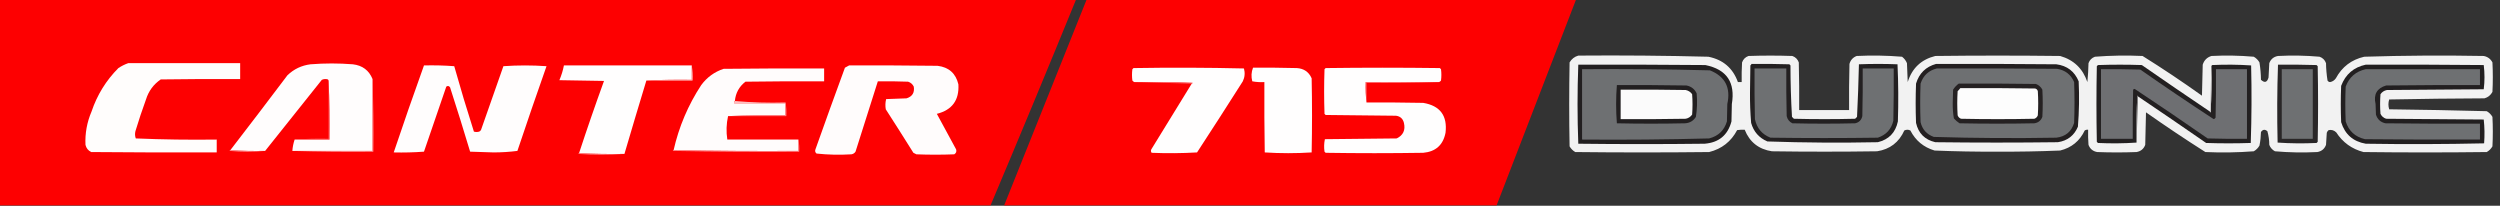 <?xml version="1.0" encoding="UTF-8"?>
<!DOCTYPE svg PUBLIC "-//W3C//DTD SVG 1.1//EN" "http://www.w3.org/Graphics/SVG/1.1/DTD/svg11.dtd">
<svg xmlns="http://www.w3.org/2000/svg" version="1.1" width="3305px" height="272px" style="shape-rendering:geometricPrecision; text-rendering:geometricPrecision; image-rendering:optimizeQuality; fill-rule:evenodd; clip-rule:evenodd" xmlns:xlink="http://www.w3.org/1999/xlink">
<rect width="100%" height="100%" fill="#333333" stroke="none"/>
<g><path style="opacity:0.991" fill="#ff0102" d="M -0.5,-0.5 C 473.833,-0.5 948.167,-0.5 1422.5,-0.5C 1385.39,90.389 1347.72,181.056 1309.5,271.5C 872.833,271.5 436.167,271.5 -0.5,271.5C -0.5,180.833 -0.5,90.167 -0.5,-0.5 Z"/></g>
<g><path style="opacity:0.989" fill="#ff0002" d="M 1436.5,-0.5 C 1652.17,-0.5 1867.83,-0.5 2083.5,-0.5C 2048.5,90.167 2013.5,180.833 1978.5,271.5C 1761.5,271.5 1544.5,271.5 1327.5,271.5C 1363.83,180.828 1400.17,90.162 1436.5,-0.5 Z"/></g>
<g><path style="opacity:0.95" fill="#fcfcfc" d="M 2086.5,73.5 C 2143.86,73.028 2201.2,73.528 2258.5,75C 2277.89,78.897 2290.89,90.063 2297.5,108.5C 2299.17,108.5 2300.83,108.5 2302.5,108.5C 2302.33,99.827 2302.5,91.16 2303,82.5C 2304.5,78.333 2307.33,75.5 2311.5,74C 2330.83,73.333 2350.17,73.333 2369.5,74C 2373.67,75.5 2376.5,78.333 2378,82.5C 2378.5,103.497 2378.67,124.497 2378.5,145.5C 2400.5,145.5 2422.5,145.5 2444.5,145.5C 2444.33,125.164 2444.5,104.831 2445,84.5C 2446.41,79.427 2449.57,75.927 2454.5,74C 2474.59,73.025 2494.59,73.358 2514.5,75C 2517.43,77.264 2519.6,80.098 2521,83.5C 2521.33,91.833 2521.67,100.167 2522,108.5C 2527.71,90.126 2539.87,78.626 2558.5,74C 2613.5,73.333 2668.5,73.333 2723.5,74C 2741.52,79.183 2753.52,90.683 2759.5,108.5C 2760.33,100.187 2760.83,91.853 2761,83.5C 2762.5,79.333 2765.33,76.5 2769.5,75C 2790.44,73.368 2811.44,73.034 2832.5,74C 2859.19,90.686 2885.36,108.186 2911,126.5C 2911.33,112.833 2911.67,99.167 2912,85.5C 2913.83,79.667 2917.67,75.833 2923.5,74C 2942.23,73.039 2960.9,73.372 2979.5,75C 2982.67,76.833 2985.17,79.333 2987,82.5C 2988.23,90.089 2988.9,97.756 2989,105.5C 2993.84,109.955 2997.17,108.955 2999,102.5C 2999.33,96.167 2999.67,89.833 3000,83.5C 3002.01,78.162 3005.84,74.996 3011.5,74C 3029.9,73.04 3048.23,73.373 3066.5,75C 3070.67,76.5 3073.5,79.333 3075,83.5C 3075.1,91.244 3075.77,98.911 3077,106.5C 3077.8,107.804 3078.97,108.471 3080.5,108.5C 3083.66,107.85 3086.16,106.183 3088,103.5C 3096.14,88.372 3108.64,78.872 3125.5,75C 3178.14,73.364 3230.81,73.031 3283.5,74C 3288.71,75.017 3292.54,77.851 3295,82.5C 3295.67,95.5 3295.67,108.5 3295,121.5C 3292.68,125.817 3289.18,128.65 3284.5,130C 3242.5,130.167 3200.5,130.667 3158.5,131.5C 3157.17,135.833 3157.17,140.167 3158.5,144.5C 3201.56,145.016 3244.56,145.849 3287.5,147C 3290.67,148.833 3293.17,151.333 3295,154.5C 3295.67,167.5 3295.67,180.5 3295,193.5C 3293.17,196.667 3290.67,199.167 3287.5,201C 3233.17,201.667 3178.83,201.667 3124.5,201C 3109.15,196.979 3097.15,188.312 3088.5,175C 3085.66,172.242 3082.33,171.242 3078.5,172C 3077.3,172.903 3076.47,174.069 3076,175.5C 3075.67,180.833 3075.33,186.167 3075,191.5C 3072.99,196.838 3069.16,200.004 3063.5,201C 3044.78,201.948 3026.11,201.614 3007.5,200C 3003.94,198.108 3001.44,195.275 3000,191.5C 2999.97,185.354 2999.13,179.354 2997.5,173.5C 2994.28,170.68 2991.45,171.013 2989,174.5C 2988.86,180.581 2988.2,186.581 2987,192.5C 2985.17,195.667 2982.67,198.167 2979.5,200C 2958.23,201.633 2936.9,201.966 2915.5,201C 2888.94,184.132 2862.77,166.632 2837,148.5C 2836.67,162.833 2836.33,177.167 2836,191.5C 2833.99,196.838 2830.16,200.004 2824.5,201C 2807.17,201.667 2789.83,201.667 2772.5,201C 2766.84,200.004 2763.01,196.838 2761,191.5C 2760.5,184.842 2760.33,178.175 2760.5,171.5C 2758.86,171.286 2757.36,171.62 2756,172.5C 2749.35,186.483 2738.52,195.316 2723.5,199C 2695.87,200.141 2668.2,200.641 2640.5,200.5C 2612.8,200.641 2585.13,200.141 2557.5,199C 2543.01,194.666 2532.34,185.832 2525.5,172.5C 2522.83,171.167 2520.17,171.167 2517.5,172.5C 2510.45,188.186 2498.45,197.353 2481.5,200C 2435.17,200.667 2388.83,200.667 2342.5,200C 2325,197.324 2313,187.824 2306.5,171.5C 2303.15,171.335 2299.82,171.502 2296.5,172C 2288.5,187.171 2276.16,196.837 2259.5,201C 2200.5,201.667 2141.5,201.667 2082.5,201C 2079.33,199.167 2076.83,196.667 2075,193.5C 2074.33,156.5 2074.33,119.5 2075,82.5C 2077.68,77.922 2081.52,74.922 2086.5,73.5 Z"/></g>
<g><path style="opacity:1" fill="#fffdfc" d="M 169.5,83.5 C 218.833,83.5 268.167,83.5 317.5,83.5C 317.5,90.5 317.5,97.5 317.5,104.5C 282.498,104.333 247.498,104.5 212.5,105C 202.986,111.491 196.486,120.324 193,131.5C 187.934,145.363 183.268,159.363 179,173.5C 178.216,176.76 178.383,179.927 179.5,183C 215.08,184.487 250.747,184.987 286.5,184.5C 286.5,190.167 286.5,195.833 286.5,201.5C 231.166,201.667 175.832,201.5 120.5,201C 116.51,199.01 114.01,195.843 113,191.5C 112.31,176.28 114.976,161.614 121,147.5C 128.408,125.5 140.241,106.334 156.5,90C 160.647,87.26 164.98,85.093 169.5,83.5 Z"/></g>
<g><path style="opacity:1" fill="#fffdfd" d="M 492.5,104.5 C 492.5,136.167 492.5,167.833 492.5,199.5C 457.167,199.5 421.833,199.5 386.5,199.5C 386.861,194.36 387.861,189.36 389.5,184.5C 404.833,184.5 420.167,184.5 435.5,184.5C 435.831,158.661 435.498,132.995 434.5,107.5C 434.586,106.504 434.252,105.671 433.5,105C 430.773,104.182 428.106,104.348 425.5,105.5C 400.481,136.903 375.481,168.236 350.5,199.5C 334.991,199.83 319.658,199.496 304.5,198.5C 329.834,165.661 355.001,132.661 380,99.5C 388.515,91.327 398.682,86.494 410.5,85C 429.152,83.517 447.819,83.517 466.5,85C 479.12,86.478 487.786,92.978 492.5,104.5 Z"/></g>
<g><path style="opacity:1" fill="#231f20" d="M 2559.5,84.5 C 2612.5,84.333 2665.5,84.5 2718.5,85C 2732.7,86.844 2742.54,94.344 2748,107.5C 2748.94,127.543 2748.61,147.543 2747,167.5C 2742.03,179.244 2733.2,186.078 2720.5,188C 2666.5,188.667 2612.5,188.667 2558.5,188C 2544.64,184.807 2536.14,176.307 2533,162.5C 2532.33,145.167 2532.33,127.833 2533,110.5C 2537.09,96.912 2545.92,88.246 2559.5,84.5 Z"/></g>
<g><path style="opacity:1" fill="#fffdfd" d="M 560.5,86.5 C 573.85,86.168 587.183,86.501 600.5,87.5C 608.673,116.516 617.34,145.349 626.5,174C 628.833,174.667 631.167,174.667 633.5,174C 634.667,173.5 635.5,172.667 636,171.5C 645.735,143.462 655.568,115.462 665.5,87.5C 684.5,86.167 703.5,86.167 722.5,87.5C 709.371,124.721 696.537,162.055 684,199.5C 673.727,200.821 663.227,201.488 652.5,201.5C 642.167,201.167 631.833,200.833 621.5,200.5C 612.968,172.07 604.134,143.737 595,115.5C 593.604,113.473 591.938,113.14 590,114.5C 580.265,143.204 570.432,171.871 560.5,200.5C 547.183,201.499 533.85,201.833 520.5,201.5C 533.437,163.023 546.77,124.69 560.5,86.5 Z"/></g>
<g><path style="opacity:1" fill="#fffefe" d="M 914.5,86.5 C 914.5,92.833 914.5,99.167 914.5,105.5C 894.326,105.17 874.326,105.503 854.5,106.5C 844.681,138.771 835.015,171.105 825.5,203.5C 805.326,203.83 785.326,203.497 765.5,202.5C 776.001,170.498 787.001,138.665 798.5,107C 778.833,106.667 759.167,106.333 739.5,106C 742.196,99.718 744.196,93.218 745.5,86.5C 801.833,86.5 858.167,86.5 914.5,86.5 Z"/></g>
<g><path style="opacity:1" fill="#fffcfc" d="M 1122.5,86.5 C 1161.5,86.333 1200.5,86.5 1239.5,87C 1254.39,88.845 1263.56,97.012 1267,111.5C 1268.23,132.396 1258.73,145.396 1238.5,150.5C 1247,166.167 1255.5,181.833 1264,197.5C 1264.84,200.318 1264.01,202.484 1261.5,204C 1244.83,204.667 1228.17,204.667 1211.5,204C 1210.17,203.333 1208.83,202.667 1207.5,202C 1195.46,182.749 1183.29,163.582 1171,144.5C 1170.2,139.913 1170.37,135.413 1171.5,131C 1180.5,130.667 1189.5,130.333 1198.5,130C 1206.12,127.594 1209.29,122.428 1208,114.5C 1206.41,111.244 1203.91,109.077 1200.5,108C 1187.17,107.5 1173.84,107.333 1160.5,107.5C 1150.77,138.512 1140.94,169.512 1131,200.5C 1129.68,202.487 1127.85,203.654 1125.5,204C 1110.07,204.968 1094.74,204.634 1079.5,203C 1077.68,201.534 1077.18,199.701 1078,197.5C 1090.8,161.424 1103.8,125.424 1117,89.5C 1118.88,88.391 1120.71,87.391 1122.5,86.5 Z"/></g>
<g><path style="opacity:1" fill="#fffefe" d="M 1575.5,110.5 C 1576.04,110.44 1576.38,110.107 1576.5,109.5C 1550.84,108.5 1525.18,108.167 1499.5,108.5C 1498.54,108.047 1497.71,107.381 1497,106.5C 1496.33,101.5 1496.33,96.5 1497,91.5C 1497.5,91 1498,90.5 1498.5,90C 1547.21,89.172 1595.87,89.338 1644.5,90.5C 1646.11,96.395 1645.61,102.062 1643,107.5C 1623.03,138.968 1602.86,170.301 1582.5,201.5C 1562.54,202.654 1542.54,202.821 1522.5,202C 1521.45,200.612 1521.28,199.112 1522,197.5C 1539.84,168.472 1557.68,139.472 1575.5,110.5 Z"/></g>
<g><path style="opacity:1" fill="#fffefe" d="M 1656.5,89.5 C 1675.84,89.333 1695.17,89.5 1714.5,90C 1723.77,90.616 1730.27,95.116 1734,103.5C 1734.67,136.167 1734.67,168.833 1734,201.5C 1713.33,202.833 1692.67,202.833 1672,201.5C 1671.5,170.502 1671.33,139.502 1671.5,108.5C 1666.13,108.828 1660.79,108.495 1655.5,107.5C 1653.89,101.276 1654.23,95.276 1656.5,89.5 Z"/></g>
<g><path style="opacity:1" fill="#fffefe" d="M 1902.5,108.5 C 1870.17,108.5 1837.83,108.5 1805.5,108.5C 1805.17,117.682 1805.51,126.682 1806.5,135.5C 1831.5,135.333 1856.5,135.5 1881.5,136C 1903.8,139.74 1913.63,152.907 1911,175.5C 1907.82,191.681 1897.98,200.514 1881.5,202C 1838.5,202.667 1795.5,202.667 1752.5,202C 1752,201.5 1751.5,201 1751,200.5C 1750.19,194.916 1750.36,189.416 1751.5,184C 1783.17,183.667 1814.83,183.333 1846.5,183C 1855.03,178.774 1858.2,171.941 1856,162.5C 1854.64,156.913 1851.14,153.746 1845.5,153C 1814.5,152.667 1783.5,152.333 1752.5,152C 1752,151.5 1751.5,151 1751,150.5C 1750.33,130.833 1750.33,111.167 1751,91.5C 1751.5,91 1752,90.5 1752.5,90C 1802.83,89.333 1853.17,89.333 1903.5,90C 1904,90.5 1904.5,91 1905,91.5C 1905.67,96.5 1905.67,101.5 1905,106.5C 1904.29,107.381 1903.46,108.047 1902.5,108.5 Z"/></g>
<g><path style="opacity:1" fill="#fffcfc" d="M 971.5,133.5 C 970.596,134.209 970.263,135.209 970.5,136.5C 993.167,136.5 1015.83,136.5 1038.5,136.5C 1038.5,141.833 1038.5,147.167 1038.5,152.5C 1012.99,152.169 987.661,152.502 962.5,153.5C 960.235,163.743 959.902,174.076 961.5,184.5C 992.833,184.5 1024.17,184.5 1055.5,184.5C 1055.5,189.5 1055.5,194.5 1055.5,199.5C 1000.33,199.832 945.331,199.499 890.5,198.5C 897.528,167.562 909.695,138.895 927,112.5C 934.594,102.236 944.428,95.069 956.5,91C 1000.83,90.5 1045.17,90.333 1089.5,90.5C 1089.5,96.167 1089.5,101.833 1089.5,107.5C 1054.83,107.333 1020.17,107.5 985.5,108C 977.186,114.394 972.52,122.894 971.5,133.5 Z"/></g>
<g><path style="opacity:1" fill="#6e7072" d="M 2560.5,90.5 C 2613.5,90.333 2666.5,90.5 2719.5,91C 2730.22,92.723 2737.72,98.556 2742,108.5C 2742.67,126.5 2742.67,144.5 2742,162.5C 2738.44,174.054 2730.61,180.554 2718.5,182C 2664.46,182.979 2610.46,182.645 2556.5,181C 2547.14,177.64 2541.31,171.14 2539,161.5C 2538.33,144.5 2538.33,127.5 2539,110.5C 2542.52,99.813 2549.68,93.146 2560.5,90.5 Z"/></g>
<g><path style="opacity:1" fill="#ffd7d8" d="M 914.5,86.5 C 915.491,92.979 915.824,99.646 915.5,106.5C 895.167,106.5 874.833,106.5 854.5,106.5C 874.326,105.503 894.326,105.17 914.5,105.5C 914.5,99.167 914.5,92.833 914.5,86.5 Z"/></g>
<g><path style="opacity:1" fill="#ff7175" d="M 1499.5,108.5 C 1525.18,108.167 1550.84,108.5 1576.5,109.5C 1576.38,110.107 1576.04,110.44 1575.5,110.5C 1550.17,109.833 1524.83,109.167 1499.5,108.5 Z"/></g>
<g><path style="opacity:1" fill="#ff7b7e" d="M 1902.5,108.5 C 1870.67,109.498 1838.67,109.832 1806.5,109.5C 1806.5,118.167 1806.5,126.833 1806.5,135.5C 1805.51,126.682 1805.17,117.682 1805.5,108.5C 1837.83,108.5 1870.17,108.5 1902.5,108.5 Z"/></g>
<g><path style="opacity:1" fill="#232021" d="M 2921.5,147.5 C 2921.56,148.043 2921.89,148.376 2922.5,148.5C 2923.5,128.178 2923.83,107.844 2923.5,87.5C 2923.61,86.883 2923.94,86.383 2924.5,86C 2941.74,85.175 2958.91,85.342 2976,86.5C 2976.83,120.738 2976.66,154.905 2975.5,189C 2955.83,189.667 2936.17,189.667 2916.5,189C 2886.62,168.279 2856.62,147.779 2826.5,127.5C 2826.44,126.957 2826.11,126.624 2825.5,126.5C 2824.5,147.156 2824.17,167.823 2824.5,188.5C 2807.57,189.651 2790.57,189.818 2773.5,189C 2773,188.5 2772.5,188 2772,187.5C 2771.33,154.167 2771.33,120.833 2772,87.5C 2772.5,87 2773,86.5 2773.5,86C 2792.83,85.333 2812.17,85.333 2831.5,86C 2861.38,106.721 2891.38,127.221 2921.5,147.5 Z"/></g>
<g><path style="opacity:1" fill="#686667" d="M 2826.5,127.5 C 2825.83,147.833 2825.17,168.167 2824.5,188.5C 2824.17,167.823 2824.5,147.156 2825.5,126.5C 2826.11,126.624 2826.44,126.957 2826.5,127.5 Z"/></g>
<g><path style="opacity:1" fill="#6e6f72" d="M 2777.5,91.5 C 2794.84,91.333 2812.17,91.5 2829.5,92C 2861.53,114.342 2893.86,136.176 2926.5,157.5C 2927.65,157.182 2928.48,156.516 2929,155.5C 2929.5,134.169 2929.67,112.836 2929.5,91.5C 2943.17,91.5 2956.83,91.5 2970.5,91.5C 2970.5,122.167 2970.5,152.833 2970.5,183.5C 2953.16,183.667 2935.83,183.5 2918.5,183C 2886.58,160.79 2854.41,138.956 2822,117.5C 2821.23,117.645 2820.56,117.978 2820,118.5C 2819.5,140.164 2819.33,161.831 2819.5,183.5C 2805.5,183.5 2791.5,183.5 2777.5,183.5C 2777.5,152.833 2777.5,122.167 2777.5,91.5 Z"/></g>
<g><path style="opacity:1" fill="#c7c6c7" d="M 2923.5,87.5 C 2923.83,107.844 2923.5,128.178 2922.5,148.5C 2921.89,148.376 2921.56,148.043 2921.5,147.5C 2922.17,127.5 2922.83,107.5 2923.5,87.5 Z"/></g>
<g><path style="opacity:1" fill="#ffbfc1" d="M 971.5,133.5 C 993.475,135.489 1015.81,136.156 1038.5,135.5C 1038.5,135.833 1038.5,136.167 1038.5,136.5C 1015.83,136.5 993.167,136.5 970.5,136.5C 970.263,135.209 970.596,134.209 971.5,133.5 Z"/></g>
<g><path style="opacity:1" fill="#ff9195" d="M 1038.5,135.5 C 1039.49,141.31 1039.82,147.31 1039.5,153.5C 1013.83,153.5 988.167,153.5 962.5,153.5C 987.661,152.502 1012.99,152.169 1038.5,152.5C 1038.5,147.167 1038.5,141.833 1038.5,136.5C 1038.5,136.167 1038.5,135.833 1038.5,135.5 Z"/></g>
<g><path style="opacity:1" fill="#252122" d="M 2589.5,110.5 C 2623.5,110.333 2657.5,110.5 2691.5,111C 2695.27,112.442 2698.11,114.942 2700,118.5C 2700.67,130.5 2700.67,142.5 2700,154.5C 2698.18,159.336 2694.68,162.169 2689.5,163C 2656.5,163.667 2623.5,163.667 2590.5,163C 2587.68,161.178 2585.18,159.011 2583,156.5C 2581.89,149.743 2581.39,142.909 2581.5,136C 2581.67,130.167 2581.83,124.333 2582,118.5C 2584.03,115.308 2586.53,112.641 2589.5,110.5 Z"/></g>
<g><path style="opacity:1" fill="#fdfdfd" d="M 2591.5,116.5 C 2624.5,116.333 2657.5,116.5 2690.5,117C 2692.33,117.5 2693.5,118.667 2694,120.5C 2694.67,131.167 2694.67,141.833 2694,152.5C 2693.17,154.667 2691.67,156.167 2689.5,157C 2657.17,157.667 2624.83,157.667 2592.5,157C 2590.33,156.167 2588.83,154.667 2588,152.5C 2587.33,141.833 2587.33,131.167 2588,120.5C 2589.38,119.295 2590.54,117.962 2591.5,116.5 Z"/></g>
<g><path style="opacity:1" fill="#292627" d="M 3011.5,85.5 C 3028.5,85.333 3045.5,85.5 3062.5,86C 3063,86.5 3063.5,87 3064,87.5C 3064.67,120.833 3064.67,154.167 3064,187.5C 3063.5,188 3063,188.5 3062.5,189C 3045.26,189.825 3028.09,189.658 3011,188.5C 3010.17,154.095 3010.34,119.762 3011.5,85.5 Z"/></g>
<g><path style="opacity:1" fill="#6e7072" d="M 3016.5,91.5 C 3030.17,91.5 3043.83,91.5 3057.5,91.5C 3057.5,122.167 3057.5,152.833 3057.5,183.5C 3043.83,183.5 3030.17,183.5 3016.5,183.5C 3016.5,152.833 3016.5,122.167 3016.5,91.5 Z"/></g>
<g><path style="opacity:1" fill="#232021" d="M 2315.5,84.5 C 2332.17,84.333 2348.84,84.5 2365.5,85C 2366,85.5 2366.5,86 2367,86.5C 2367.02,109.255 2367.69,131.921 2369,154.5C 2369.83,155.333 2370.67,156.167 2371.5,157C 2398.5,157.667 2425.5,157.667 2452.5,157C 2453.33,156.167 2454.17,155.333 2455,154.5C 2456.15,131.349 2456.98,108.182 2457.5,85C 2474.5,84.333 2491.5,84.333 2508.5,85C 2509.66,110.094 2509.83,135.261 2509,160.5C 2505.91,175.256 2497.08,184.422 2482.5,188C 2433.77,188.986 2385.11,188.652 2336.5,187C 2325.42,182.25 2318.25,174.083 2315,162.5C 2313.88,149.044 2313.38,135.544 2313.5,122C 2313.67,110.167 2313.83,98.333 2314,86.5C 2314.72,85.956 2315.22,85.289 2315.5,84.5 Z"/></g>
<g><path style="opacity:1" fill="#6e7072" d="M 2319.5,90.5 C 2333.5,90.5 2347.5,90.5 2361.5,90.5C 2361.33,111.503 2361.5,132.503 2362,153.5C 2363.01,157.843 2365.51,161.01 2369.5,163C 2397.17,163.667 2424.83,163.667 2452.5,163C 2457.67,161.833 2460.83,158.667 2462,153.5C 2462.5,132.503 2462.67,111.503 2462.5,90.5C 2476.17,90.5 2489.83,90.5 2503.5,90.5C 2503.67,113.502 2503.5,136.502 2503,159.5C 2500.35,170.82 2493.51,178.32 2482.5,182C 2435.17,182.667 2387.83,182.667 2340.5,182C 2329.35,177.574 2322.51,169.408 2320,157.5C 2319.5,135.169 2319.33,112.836 2319.5,90.5 Z"/></g>
<g><path style="opacity:1" fill="#221f20" d="M 3127.5,85.5 C 3179.5,85.333 3231.5,85.5 3283.5,86C 3284.83,96.667 3284.83,107.333 3283.5,118C 3240.83,118.333 3198.17,118.667 3155.5,119C 3151.93,119.7 3149.1,121.533 3147,124.5C 3146.33,133.167 3146.33,141.833 3147,150.5C 3148.56,153.728 3151.06,155.895 3154.5,157C 3197.5,157.333 3240.5,157.667 3283.5,158C 3284.65,168.423 3284.82,178.923 3284,189.5C 3231.9,190.664 3179.74,190.831 3127.5,190C 3110.81,187.087 3099.98,177.587 3095,161.5C 3094.33,145.5 3094.33,129.5 3095,113.5C 3100.77,98.224 3111.61,88.891 3127.5,85.5 Z"/></g>
<g><path style="opacity:1" fill="#6e7072" d="M 3127.5,91.5 C 3177.83,91.5 3228.17,91.5 3278.5,91.5C 3278.5,98.5 3278.5,105.5 3278.5,112.5C 3237.17,112.333 3195.83,112.5 3154.5,113C 3142.28,116.583 3137.61,124.75 3140.5,137.5C 3140.67,142.167 3140.83,146.833 3141,151.5C 3142.92,157.721 3147.09,161.554 3153.5,163C 3195.17,163.5 3236.83,163.667 3278.5,163.5C 3278.5,170.5 3278.5,177.5 3278.5,184.5C 3227.83,184.667 3177.17,184.5 3126.5,184C 3113.48,180.978 3104.98,173.145 3101,160.5C 3100.33,145.167 3100.33,129.833 3101,114.5C 3105.69,101.968 3114.53,94.302 3127.5,91.5 Z"/></g>
<g><path style="opacity:1" fill="#ff7678" d="M 434.5,107.5 C 435.498,132.995 435.831,158.661 435.5,184.5C 420.167,184.5 404.833,184.5 389.5,184.5C 404.324,183.504 419.324,183.171 434.5,183.5C 434.5,158.167 434.5,132.833 434.5,107.5 Z"/></g>
<g><path style="opacity:1" fill="#221f20" d="M 2086.5,85.5 C 2142.5,85.333 2198.5,85.5 2254.5,86C 2282.62,91.681 2294.28,108.848 2289.5,137.5C 2289.33,145.167 2289.17,152.833 2289,160.5C 2284.18,178.673 2272.35,188.507 2253.5,190C 2197.83,190.667 2142.17,190.667 2086.5,190C 2085.17,155.167 2085.17,120.333 2086.5,85.5 Z"/></g>
<g><path style="opacity:1" fill="#6e7072" d="M 2091.5,91.5 C 2147.86,91.029 2204.2,91.529 2260.5,93C 2280.63,101.077 2288.29,115.91 2283.5,137.5C 2283.33,145.167 2283.17,152.833 2283,160.5C 2279.43,172.406 2271.59,179.906 2259.5,183C 2203.54,184.479 2147.54,184.979 2091.5,184.5C 2091.5,153.5 2091.5,122.5 2091.5,91.5 Z"/></g>
<g><path style="opacity:1" fill="#221f20" d="M 2137.5,112.5 C 2168.17,112.333 2198.84,112.5 2229.5,113C 2235.84,114.241 2240.34,117.741 2243,123.5C 2243.93,133.907 2243.59,144.241 2242,154.5C 2238.68,159.809 2233.84,162.642 2227.5,163C 2197.5,163.667 2167.5,163.667 2137.5,163C 2136.19,146.197 2136.19,129.363 2137.5,112.5 Z"/></g>
<g><path style="opacity:1" fill="#fbfbfb" d="M 2142.5,118.5 C 2171.17,118.333 2199.84,118.5 2228.5,119C 2232.05,119.737 2234.88,121.57 2237,124.5C 2237.67,133.5 2237.67,142.5 2237,151.5C 2234.9,154.467 2232.07,156.3 2228.5,157C 2199.84,157.5 2171.17,157.667 2142.5,157.5C 2142.5,144.5 2142.5,131.5 2142.5,118.5 Z"/></g>
<g><path style="opacity:1" fill="#ffa0a3" d="M 304.5,198.5 C 319.658,199.496 334.991,199.83 350.5,199.5C 334.995,200.827 319.328,200.827 303.5,199.5C 303.624,198.893 303.957,198.56 304.5,198.5 Z"/></g>
<g><path style="opacity:1" fill="#ffa7a9" d="M 492.5,104.5 C 493.498,136.329 493.832,168.329 493.5,200.5C 457.663,200.832 421.996,200.498 386.5,199.5C 421.833,199.5 457.167,199.5 492.5,199.5C 492.5,167.833 492.5,136.167 492.5,104.5 Z"/></g>
<g><path style="opacity:1" fill="#ff9da0" d="M 1055.5,184.5 C 1056.49,189.64 1056.82,194.974 1056.5,200.5C 1000.83,200.833 945.163,200.5 889.5,199.5C 889.624,198.893 889.957,198.56 890.5,198.5C 945.331,199.499 1000.33,199.832 1055.5,199.5C 1055.5,194.5 1055.5,189.5 1055.5,184.5 Z"/></g>
<g><path style="opacity:1" fill="#ff9094" d="M 765.5,202.5 C 785.326,203.497 805.326,203.83 825.5,203.5C 805.329,204.828 784.996,204.828 764.5,203.5C 764.624,202.893 764.957,202.56 765.5,202.5 Z"/></g>
</svg>
